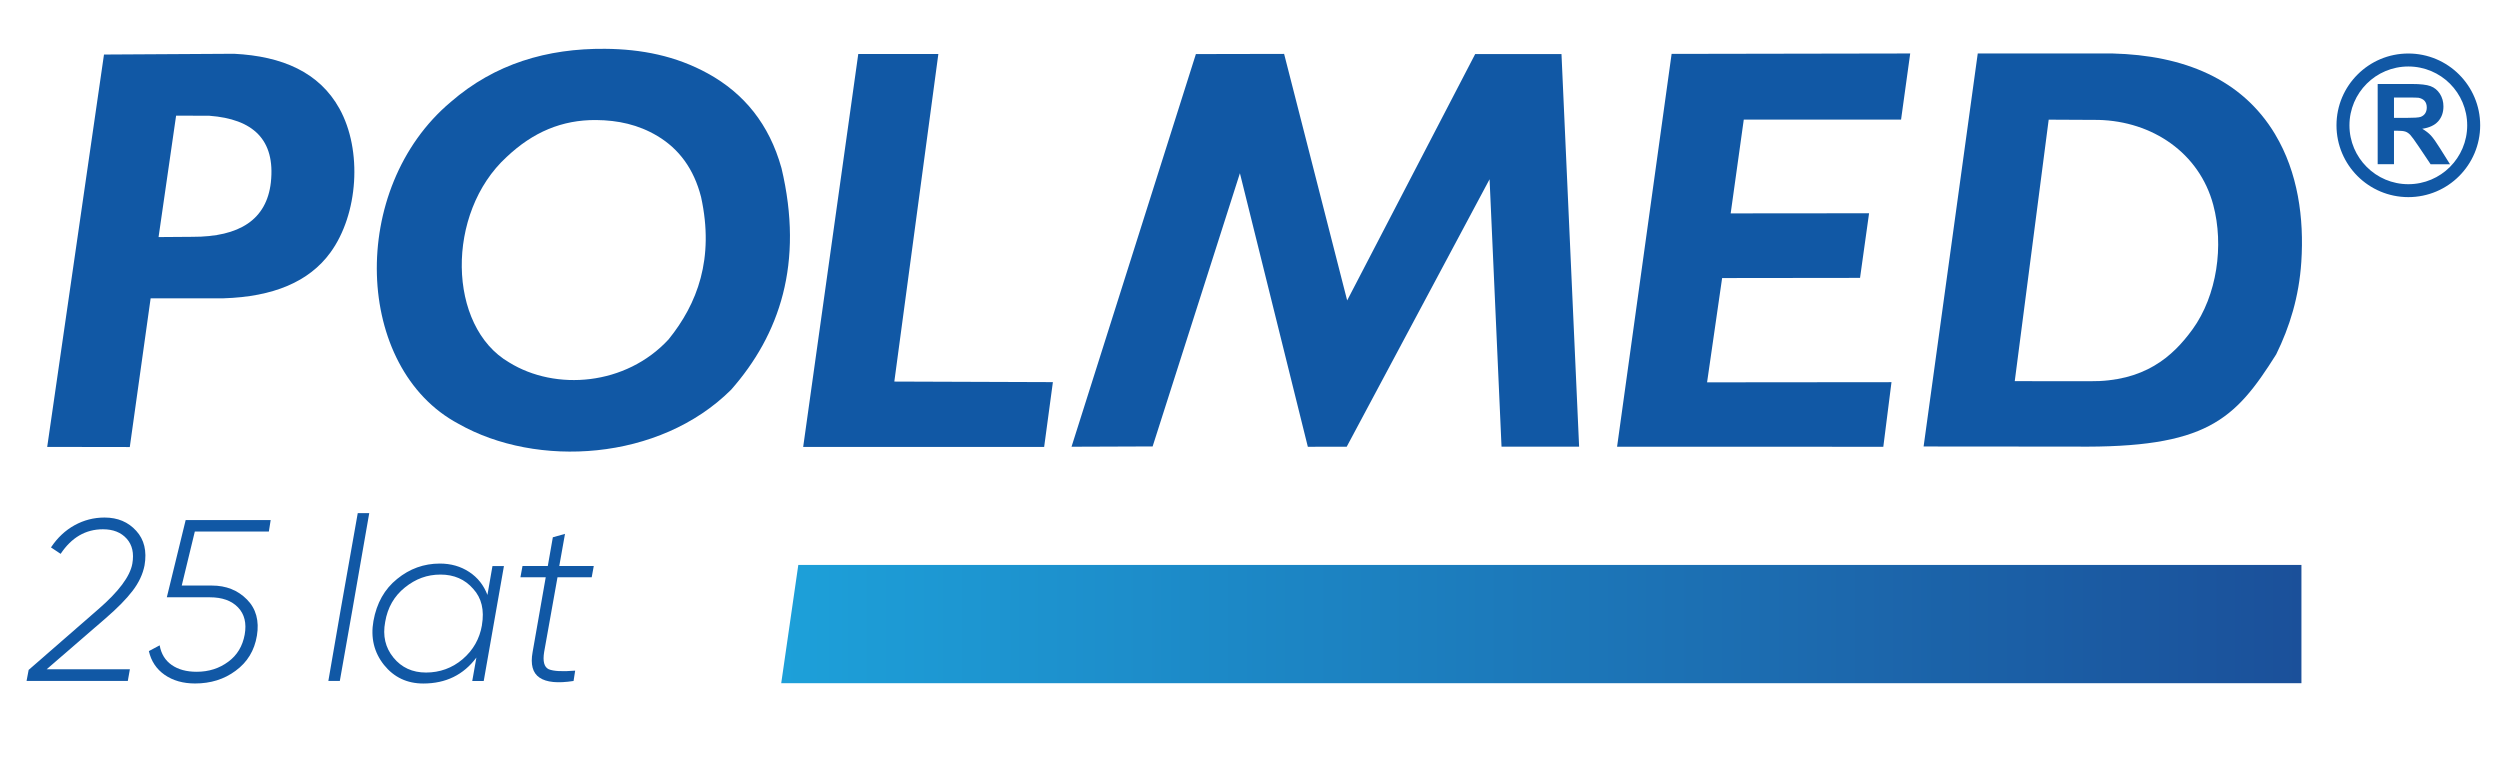 <svg xmlns="http://www.w3.org/2000/svg" width="200" height="62" viewBox="0 0 200 62" fill="none"><g clip-path="url(#clip0_147_5)"><path d="M10.217 54.474H2.125L2.292 53.593L7.864 48.739C9.495 47.329 10.403 46.115 10.586 45.098C10.732 44.264 10.586 43.596 10.136 43.095C9.688 42.593 9.054 42.342 8.234 42.342C6.848 42.342 5.722 43 4.851 44.308L4.078 43.793C4.593 43.02 5.22 42.43 5.963 42.02C6.705 41.61 7.505 41.403 8.363 41.403C9.417 41.403 10.261 41.759 10.902 42.471C11.539 43.169 11.759 44.088 11.563 45.23C11.427 45.929 11.112 46.603 10.617 47.254C10.122 47.905 9.407 48.634 8.475 49.441L3.732 53.542H10.39L10.224 54.481L10.217 54.474Z" fill="#1158A5"></path><path d="M21.654 41.603L21.509 42.522H15.586L14.539 46.844H16.949C18.088 46.844 19.027 47.217 19.763 47.966C20.485 48.702 20.749 49.664 20.553 50.854C20.356 52.044 19.787 52.98 18.841 53.668C17.932 54.342 16.854 54.678 15.604 54.678C14.648 54.678 13.837 54.447 13.176 53.99C12.515 53.529 12.092 52.895 11.909 52.088L12.773 51.627C12.895 52.315 13.217 52.837 13.739 53.2C14.261 53.563 14.925 53.742 15.736 53.742C16.705 53.742 17.549 53.471 18.271 52.932C18.97 52.417 19.407 51.695 19.576 50.763C19.736 49.854 19.559 49.132 19.044 48.593C18.529 48.054 17.776 47.783 16.783 47.783H13.346L14.854 41.603H21.658H21.654Z" fill="#1158A5"></path><path d="M27.186 54.474H26.268L27.241 48.847L28.62 41.051H29.539L28.18 48.847L27.186 54.474Z" fill="#1158A5"></path><path d="M38.993 47.6L39.397 45.285H40.315L38.698 54.478H37.78L38.112 52.603C37.081 53.99 35.664 54.681 33.864 54.681C32.566 54.681 31.519 54.186 30.719 53.193C29.922 52.19 29.641 51.017 29.875 49.681C30.132 48.247 30.763 47.125 31.77 46.315C32.773 45.495 33.915 45.085 35.19 45.085C36.071 45.085 36.854 45.308 37.536 45.756C38.217 46.203 38.702 46.82 38.997 47.603L38.993 47.6ZM38.553 50.01C38.759 48.81 38.529 47.841 37.854 47.105C37.193 46.346 36.322 45.966 35.244 45.966C34.166 45.966 33.251 46.308 32.393 46.997C31.536 47.685 31.007 48.603 30.814 49.756C30.604 50.858 30.824 51.81 31.475 52.607C32.122 53.403 32.993 53.803 34.085 53.803C35.176 53.803 36.176 53.447 37.01 52.736C37.854 52.014 38.37 51.105 38.556 50.014L38.553 50.01Z" fill="#1158A5"></path><path d="M47.339 46.183H44.6L43.532 52.159C43.41 52.908 43.532 53.366 43.898 53.539C44.278 53.698 44.983 53.736 46.014 53.651L45.885 54.478C44.624 54.675 43.715 54.587 43.163 54.21C42.61 53.837 42.427 53.153 42.61 52.159L43.658 46.183H41.634L41.8 45.281H43.824L44.227 42.983L45.2 42.709L44.742 45.281H47.502L47.336 46.183H47.339Z" fill="#1158A5"></path><mask id="mask0_147_5" style="mask-type:luminance" maskUnits="userSpaceOnUse" x="-31" y="-28" width="261" height="115"><path d="M229.841 -27.119H-30.508V86.105H229.841V-27.119Z" fill="white"></path></mask><g mask="url(#mask0_147_5)"><path d="M62.512 13.427C61.539 9.942 59.529 7.478 56.641 5.885C54.061 4.464 51.312 3.929 48.404 3.905C43.77 3.868 39.59 5.095 36.065 8.153C27.827 15.075 28.329 29.468 36.681 33.905C42.932 37.458 52.742 36.895 58.488 31.18C62.359 26.783 64.332 21.068 62.515 13.431M53.485 27.153C50.071 30.848 44.451 31.295 40.736 28.997C35.776 26.125 35.644 17.027 40.536 12.553C42.631 10.576 44.946 9.58 47.702 9.603C49.431 9.62 51.061 9.963 52.597 10.881C54.315 11.909 55.509 13.505 56.085 15.759C57.166 20.695 55.787 24.308 53.485 27.153Z" fill="#1158A5"></path><path d="M27.153 8.685C25.543 5.787 22.59 4.495 18.722 4.302L8.319 4.363L3.776 35.753L10.383 35.763L12.051 23.864H17.895C21.837 23.742 24.722 22.556 26.434 20.2C28.661 17.139 29.007 12.024 27.153 8.685ZM21.668 14.6C21.329 17.556 19.183 18.959 15.383 18.946L12.685 18.966L14.088 9.251L16.753 9.261C20.224 9.522 22.044 11.153 21.668 14.6Z" fill="#1158A5"></path><path d="M85.722 35.739L95.671 4.326L102.729 4.312L107.773 24.034L118.014 4.326H124.919L126.329 35.732H120.122L119.166 14.339L107.736 35.739L104.627 35.742L99.193 13.858L92.21 35.715L85.722 35.739Z" fill="#1158A5"></path><path d="M182.017 10.753C179.353 6.305 174.695 4.424 169.007 4.278H158.22L153.888 35.719L166.01 35.729C176.509 35.844 178.773 33.631 182.095 28.349C183.176 26.153 183.922 23.736 184.105 20.956C184.336 17.461 183.837 13.793 182.014 10.753M175.397 26.353C173.81 28.546 171.539 30.546 167.163 30.498L161.18 30.492L163.895 9.573L167.885 9.593C172.193 9.702 175.946 12.227 177.061 16.393C177.922 19.614 177.376 23.62 175.4 26.353" fill="#1158A5"></path><path d="M129.366 35.739L133.729 4.312L152.817 4.278L152.085 9.57H139.502L138.454 17.071L149.526 17.061L148.803 22.231L137.77 22.244L136.566 30.587L151.319 30.573L150.665 35.742L129.366 35.739Z" fill="#1158A5"></path><path d="M190.214 13.139V6.719H192.946C193.634 6.719 194.132 6.776 194.444 6.892C194.756 7.007 195.003 7.214 195.193 7.505C195.38 7.8 195.475 8.139 195.475 8.515C195.475 8.997 195.332 9.397 195.051 9.709C194.77 10.021 194.342 10.22 193.78 10.302C194.061 10.468 194.292 10.644 194.475 10.841C194.658 11.041 194.902 11.383 195.214 11.885L196 13.139H194.448L193.509 11.739C193.176 11.241 192.946 10.926 192.827 10.797C192.705 10.668 192.573 10.576 192.434 10.529C192.295 10.482 192.081 10.458 191.78 10.458H191.519V13.136H190.217L190.214 13.139ZM192.668 4.281C194.254 4.281 195.692 4.926 196.729 5.963C197.77 7.004 198.414 8.441 198.414 10.024C198.414 11.607 197.77 13.048 196.729 14.088C195.692 15.129 194.251 15.77 192.668 15.77C191.085 15.77 189.644 15.129 188.603 14.088C187.563 13.051 186.919 11.614 186.919 10.024C186.919 8.434 187.563 7 188.603 5.963C189.644 4.922 191.078 4.281 192.668 4.281ZM195.997 6.695C195.146 5.844 193.966 5.319 192.668 5.319C191.37 5.319 190.19 5.844 189.339 6.695C188.485 7.549 187.956 8.726 187.956 10.027C187.956 11.329 188.485 12.505 189.339 13.356C190.19 14.21 191.37 14.736 192.668 14.736C193.966 14.736 195.146 14.21 195.997 13.356C196.848 12.505 197.376 11.326 197.376 10.027C197.376 8.729 196.848 7.549 195.997 6.695ZM191.515 9.431H192.475C193.098 9.431 193.488 9.407 193.644 9.353C193.797 9.298 193.919 9.207 194.007 9.082C194.092 8.953 194.142 8.793 194.142 8.6C194.142 8.383 194.085 8.21 193.97 8.075C193.854 7.943 193.688 7.861 193.478 7.82C193.373 7.81 193.058 7.8 192.529 7.8H191.519V9.427L191.515 9.431Z" fill="#1158A5"></path><path d="M68.661 4.322H75.068L71.546 30.525L84.231 30.57L83.532 35.756H64.254L68.661 4.322Z" fill="#1158A5"></path></g><path d="M63.864 45.197L62.498 54.654H184.115V45.197H63.864Z" fill="url(#paint0_linear_147_5)"></path></g><defs><linearGradient id="paint0_linear_147_5" x1="62.498" y1="49.925" x2="184.115" y2="49.925" gradientUnits="userSpaceOnUse"><stop stop-color="#1DA0D9"></stop><stop offset="1" stop-color="#1B509A"></stop></linearGradient><clipPath id="clip0_147_5"><rect width="200" height="61.017" fill="white"></rect></clipPath></defs></svg>